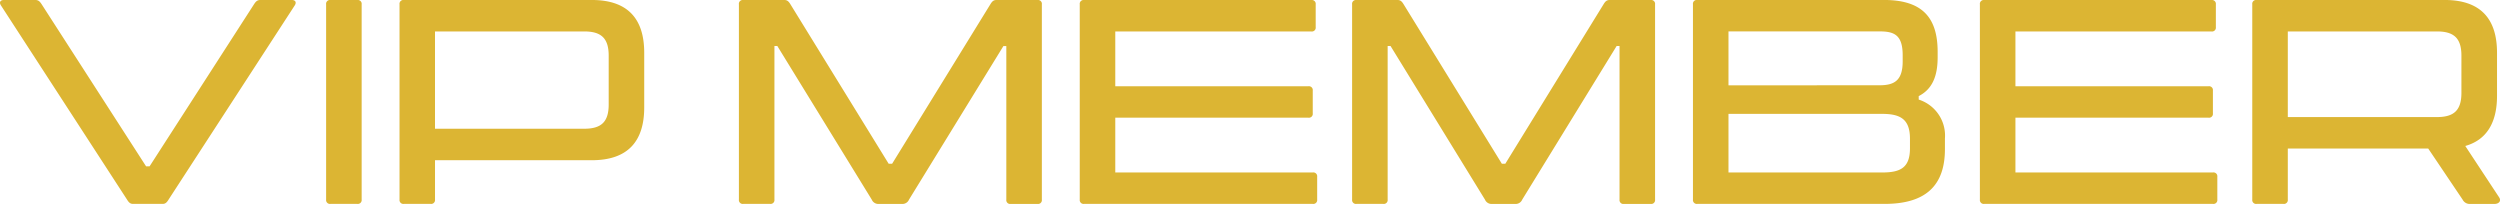 <svg xmlns="http://www.w3.org/2000/svg" width="231.743" height="18.903" viewBox="0 0 231.743 18.903"><path d="M13.67-4.9h2.754c.27,0,.405-.162.567-.432L28.658-23.287c.216-.324.027-.513-.243-.513H25.471c-.3,0-.432.162-.621.459L15.21-8.381h-.324l-9.64-14.96c-.189-.3-.324-.459-.621-.459H1.681c-.27,0-.459.189-.243.513L13.1-5.329C13.265-5.059,13.4-4.9,13.67-4.9Zm18.309,0h2.484a.358.358,0,0,0,.405-.405V-23.395a.358.358,0,0,0-.405-.405H31.979a.358.358,0,0,0-.405.405V-5.3A.358.358,0,0,0,31.979-4.9Zm6.8,0h2.484a.358.358,0,0,0,.405-.405V-8.948H56.2c3.348,0,4.861-1.755,4.861-4.888v-5.077c0-3.132-1.512-4.888-4.861-4.888H38.784a.358.358,0,0,0-.405.405V-5.3A.358.358,0,0,0,38.784-4.9Zm2.889-6.967v-9.019H55.5c1.566,0,2.268.621,2.268,2.241v4.537c0,1.62-.7,2.241-2.268,2.241ZM70.243-4.9h2.484a.358.358,0,0,0,.405-.405V-19.533h.27L82.152-5.3a.658.658,0,0,0,.594.405h2.268a.658.658,0,0,0,.594-.405l8.749-14.231h.27V-5.3a.358.358,0,0,0,.405.405h2.484a.358.358,0,0,0,.405-.405V-23.395a.358.358,0,0,0-.405-.405H93.71c-.27,0-.405.135-.567.405l-9.1,14.771h-.324l-9.1-14.771c-.162-.27-.3-.405-.567-.405H70.243a.358.358,0,0,0-.405.405V-5.3A.358.358,0,0,0,70.243-4.9Zm31.594,0h21.2a.358.358,0,0,0,.405-.405V-7.409a.358.358,0,0,0-.405-.405H104.727V-12.89h17.9a.358.358,0,0,0,.405-.405V-15.4a.358.358,0,0,0-.405-.405h-17.9v-5.077H122.9a.358.358,0,0,0,.405-.405v-2.106a.358.358,0,0,0-.405-.405H101.838a.358.358,0,0,0-.405.405V-5.3A.358.358,0,0,0,101.838-4.9Zm25.249,0h2.484a.358.358,0,0,0,.405-.405V-19.533h.27L138.995-5.3a.658.658,0,0,0,.594.405h2.268a.658.658,0,0,0,.594-.405L151.2-19.533h.27V-5.3a.358.358,0,0,0,.405.405h2.484a.358.358,0,0,0,.405-.405V-23.395a.358.358,0,0,0-.405-.405h-3.808c-.27,0-.405.135-.567.405l-9.1,14.771h-.324l-9.1-14.771c-.162-.27-.3-.405-.567-.405h-3.808a.358.358,0,0,0-.405.405V-5.3A.358.358,0,0,0,127.086-4.9Zm31.594,0h17.363c3.781,0,5.59-1.674,5.59-5.077v-.972a3.5,3.5,0,0,0-2.43-3.619v-.324c1.269-.648,1.755-1.863,1.755-3.592v-.513c0-3.321-1.566-4.807-5-4.807H158.681a.358.358,0,0,0-.405.405V-5.3A.358.358,0,0,0,158.681-4.9Zm2.889-2.916v-5.428h14.258c1.7,0,2.565.513,2.565,2.3v.891c0,1.782-.864,2.241-2.565,2.241Zm0-8.074v-5h13.988c1.35,0,2.16.3,2.16,2.214v.567c0,1.809-.81,2.214-2.16,2.214ZM185.279-4.9h21.2a.358.358,0,0,0,.405-.405V-7.409a.358.358,0,0,0-.405-.405H188.169V-12.89h17.9a.358.358,0,0,0,.405-.405V-15.4a.358.358,0,0,0-.405-.405h-17.9v-5.077h18.174a.358.358,0,0,0,.405-.405v-2.106a.358.358,0,0,0-.405-.405H185.279a.358.358,0,0,0-.405.405V-5.3A.358.358,0,0,0,185.279-4.9Zm25.249,0h2.484a.358.358,0,0,0,.405-.405v-4.726h13.016L229.62-5.3a.732.732,0,0,0,.648.405h2.3c.405,0,.675-.27.432-.621l-3.132-4.753c2-.567,2.943-2.187,2.943-4.645v-4c0-3.132-1.512-4.888-4.861-4.888H210.528a.358.358,0,0,0-.405.405V-5.3A.358.358,0,0,0,210.528-4.9Zm2.889-8.047v-7.939h13.826c1.566,0,2.268.621,2.268,2.241v3.456c0,1.62-.7,2.241-2.268,2.241Z" transform="translate(-1.344 23.8)" fill="#dcb533"/></svg>